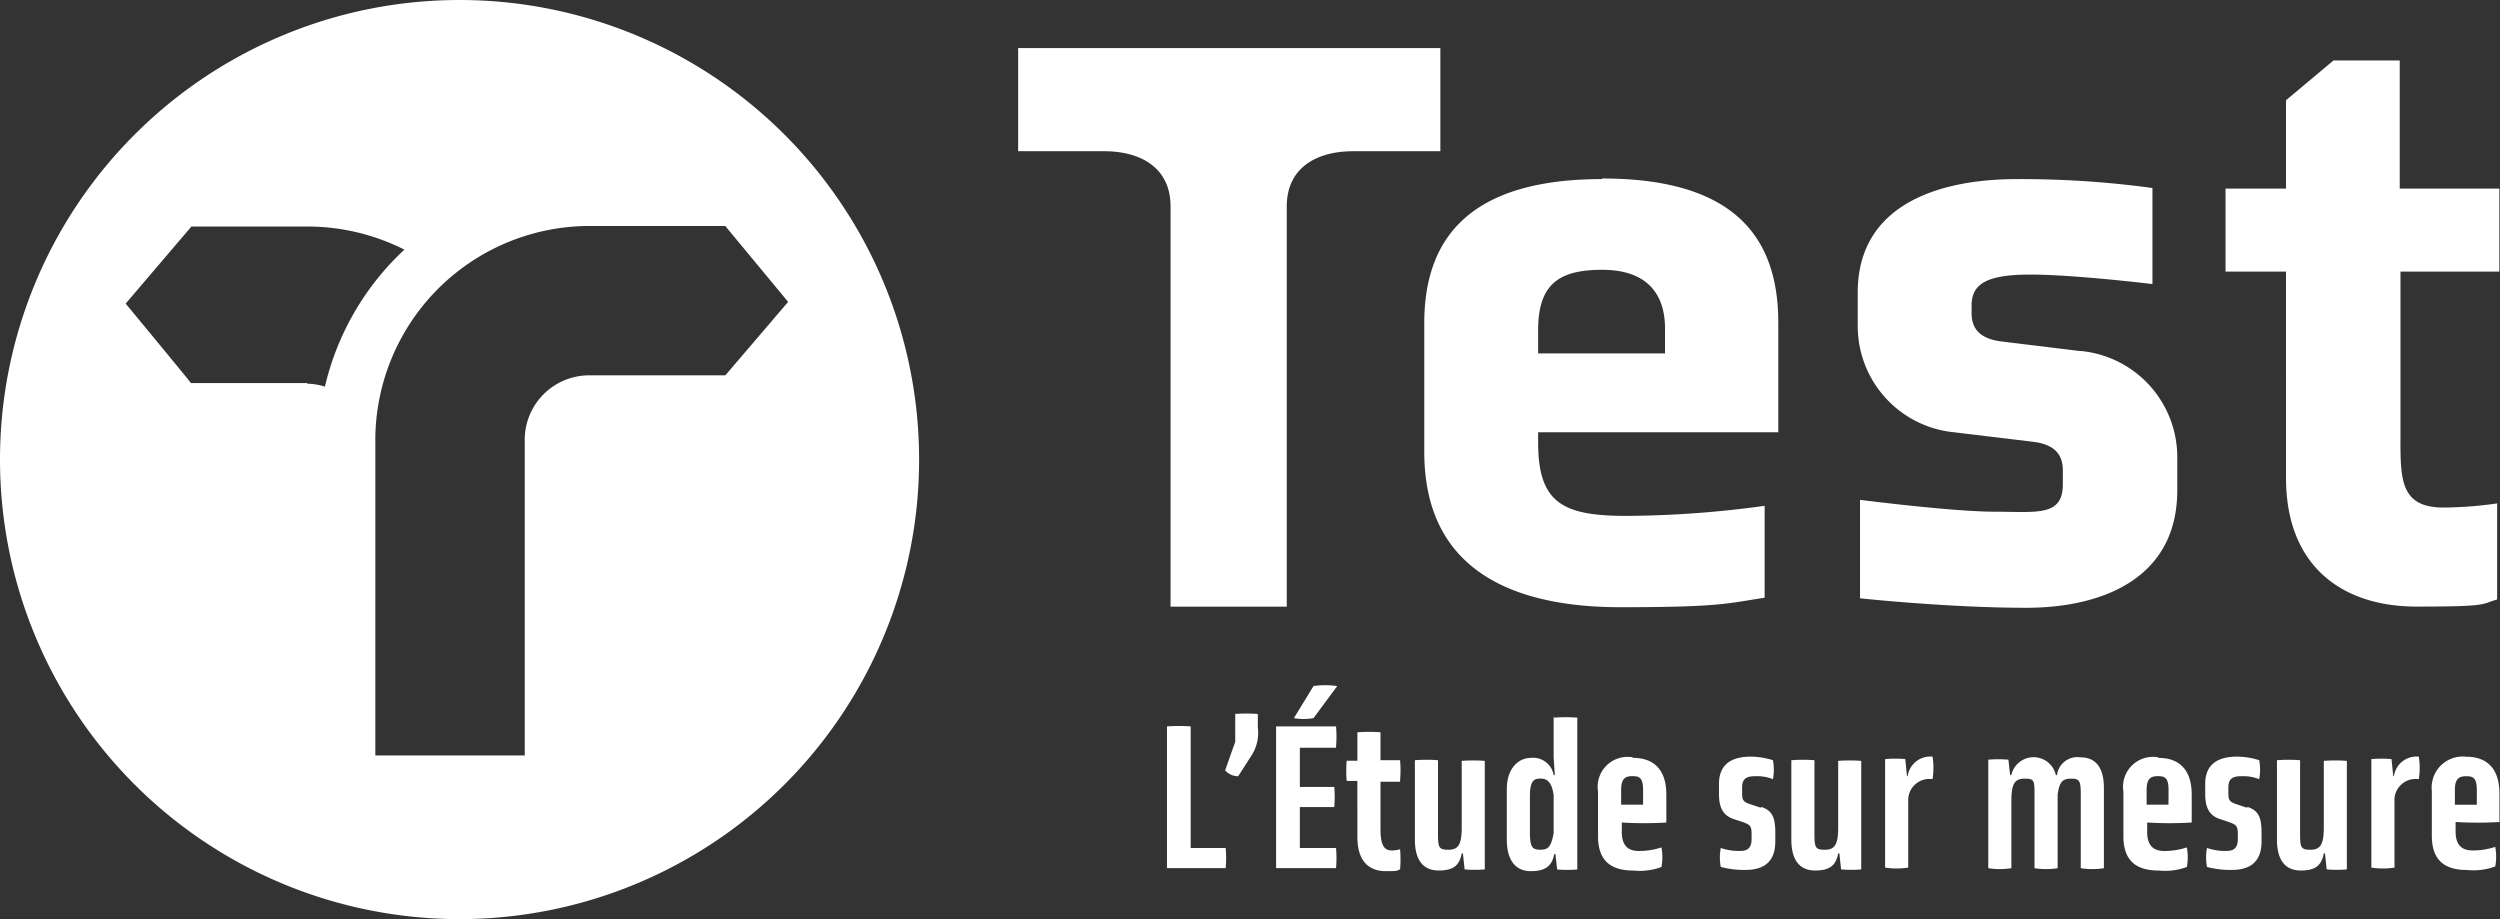 <svg id="TEST_LOGO_FINAL_BLANC" xmlns="http://www.w3.org/2000/svg" width="145.973" height="53.667" viewBox="0 0 145.973 53.667">
  <rect x="0" y="0" width="145.973" height="53.667" fill="#333333" stroke="none"/>
  <path id="Tracé_20" data-name="Tracé 20" d="M240.433,220.2a26.833,26.833,0,1,0,26.833,26.833A26.834,26.834,0,0,0,240.433,220.2Zm-8.9,22.367h-6.786c0-.035-3.809-4.64-3.809-4.64l3.809-4.466h0a.034.034,0,0,1,.035-.035h6.752a12.59,12.59,0,0,1,5.678,1.35,15.84,15.84,0,0,0-4.64,8,3.627,3.627,0,0,0-1.039-.173Zm24.41-.45h-8.033a3.765,3.765,0,0,0-3.67,3.878v18.316h-8.725V245.995a12.517,12.517,0,0,1,12.4-12.6h8.033l3.67,4.432-3.67,4.293Z" transform="translate(-213.6 -220.2)" fill="#fff"/>
  <path id="Tracé_21" data-name="Tracé 21" d="M411.785,345.22v-7.063a9.239,9.239,0,0,0-1.385,0v8.275h3.428a6.678,6.678,0,0,0,0-1.177h-2.043Zm2.6-7.825v1.662l-.589,1.662a.992.992,0,0,0,.762.346l.8-1.246a2.48,2.48,0,0,0,.346-1.627v-.762a8.784,8.784,0,0,0-1.35,0Zm5.886,1.939a6.684,6.684,0,0,0,0-1.177h-3.5v8.275h3.5a6.684,6.684,0,0,0,0-1.177h-2.112v-2.389h2.008a6.681,6.681,0,0,0,0-1.177h-2.008V339.4h2.112Zm-1.316-3.532-1.143,1.87a3.168,3.168,0,0,0,1.143,0l1.385-1.87a4.873,4.873,0,0,0-1.42,0Zm5.055,5.505a6.684,6.684,0,0,0,0-1.177h-1.143V338.5a8.794,8.794,0,0,0-1.35,0v1.662h-.623a6.684,6.684,0,0,0,0,1.177h.623V344.6c0,1.558.8,2.008,1.662,2.008s.589-.035.831-.1a6.687,6.687,0,0,0,0-1.177,1.754,1.754,0,0,1-.45.069c-.346,0-.692-.1-.692-1.212v-2.8h1.143Zm3.6-1.177v3.947c0,.969-.208,1.281-.762,1.281s-.623-.1-.623-.9V340.13a8.787,8.787,0,0,0-1.35,0v4.64c0,1.316.589,1.8,1.385,1.8s1.212-.242,1.35-1h.069l.1.935a6.681,6.681,0,0,0,1.177,0v-6.336a8.794,8.794,0,0,0-1.35,0Zm5.367-2.562v2.389l.069,1.039h-.069a1.216,1.216,0,0,0-1.35-1c-.623,0-1.385.519-1.385,1.835v2.943c0,1.281.589,1.835,1.385,1.835s1.246-.242,1.385-1h.069l.1.9a6.687,6.687,0,0,0,1.177,0v-8.864a8.786,8.786,0,0,0-1.35,0Zm0,6.821c-.138.727-.277.969-.762.969s-.623-.139-.623-1.039v-2.077c0-.935.242-1.039.623-1.039s.658.208.762.969v2.251Zm4.6-4.432a1.75,1.75,0,0,0-2.008,2.008v2.6c0,1.489.8,2.008,2.077,2.008a3.663,3.663,0,0,0,1.627-.208,3.17,3.17,0,0,0,0-1.143,4.185,4.185,0,0,1-1.316.208c-.485,0-1-.173-1-1.108v-.554a21.616,21.616,0,0,0,2.6,0v-1.627c0-1.627-.9-2.147-1.939-2.147Zm.623,2.77h-1.281v-.866c0-.693.277-.8.658-.8s.623.069.623.8v.866Zm6.855.173-.623-.208c-.415-.139-.45-.277-.45-.658v-.312c0-.589.346-.658.8-.658a2.457,2.457,0,0,1,1,.173,2.979,2.979,0,0,0,0-1.108,4.48,4.48,0,0,0-1.281-.208c-1.143,0-1.87.45-1.87,1.593v.589c0,.8.242,1.246.831,1.454l.623.208c.346.138.45.208.45.658v.312c0,.623-.346.692-.692.692a3.208,3.208,0,0,1-1.108-.173,2.979,2.979,0,0,0,0,1.108,5.224,5.224,0,0,0,1.454.173c1.039,0,1.731-.45,1.731-1.662v-.519c0-.866-.173-1.281-.8-1.489Zm4.536-2.77v3.947c0,.969-.208,1.281-.762,1.281s-.623-.1-.623-.9V340.13a8.786,8.786,0,0,0-1.35,0v4.64c0,1.316.589,1.8,1.385,1.8s1.212-.242,1.35-1h.069l.1.935a6.681,6.681,0,0,0,1.177,0v-6.336a8.794,8.794,0,0,0-1.35,0Zm4.086.935h-.069l-.1-1a6.687,6.687,0,0,0-1.177,0V346.4a4.413,4.413,0,0,0,1.35,0V342.38a1.239,1.239,0,0,1,1.42-1.143,4.191,4.191,0,0,0,0-1.316,1.337,1.337,0,0,0-1.454,1.143Zm10.006-1.108A1.19,1.19,0,0,0,462.37,341H462.3a1.331,1.331,0,0,0-2.6,0h-.069l-.1-.9a6.687,6.687,0,0,0-1.177,0v6.336a4.413,4.413,0,0,0,1.35,0v-3.947c0-1,.208-1.281.762-1.281s.589.069.589.9v4.328a4.413,4.413,0,0,0,1.35,0v-4.293c.1-.727.277-.935.762-.935s.589.069.589.9v4.328a4.413,4.413,0,0,0,1.35,0v-4.674c0-1.35-.589-1.8-1.385-1.8Zm4.57,0a1.75,1.75,0,0,0-2.008,2.008v2.6c0,1.489.8,2.008,2.077,2.008a3.663,3.663,0,0,0,1.627-.208,3.168,3.168,0,0,0,0-1.143,4.185,4.185,0,0,1-1.316.208c-.485,0-1-.173-1-1.108v-.554a21.616,21.616,0,0,0,2.6,0v-1.627c0-1.627-.9-2.147-1.939-2.147Zm.623,2.77H467.6v-.866c0-.693.277-.8.658-.8s.623.069.623.8Zm4.57.173-.623-.208c-.415-.139-.45-.277-.45-.658v-.312c0-.589.346-.658.8-.658a2.457,2.457,0,0,1,1,.173,2.979,2.979,0,0,0,0-1.108,4.48,4.48,0,0,0-1.281-.208c-1.143,0-1.87.45-1.87,1.593v.589c0,.8.242,1.246.831,1.454l.623.208c.346.138.45.208.45.658v.312c0,.623-.346.692-.692.692a3.208,3.208,0,0,1-1.108-.173,2.979,2.979,0,0,0,0,1.108,5.224,5.224,0,0,0,1.454.173c1.039,0,1.731-.45,1.731-1.662v-.519c0-.866-.173-1.281-.8-1.489Zm4.5-2.77v3.947c0,.969-.208,1.281-.762,1.281s-.623-.1-.623-.9V340.13a8.786,8.786,0,0,0-1.35,0v4.64c0,1.316.589,1.8,1.385,1.8s1.212-.242,1.35-1h.069l.1.935a6.681,6.681,0,0,0,1.177,0v-6.336a8.794,8.794,0,0,0-1.35,0Zm4.12.935H482l-.1-1a6.687,6.687,0,0,0-1.177,0V346.4a4.413,4.413,0,0,0,1.35,0V342.38a1.239,1.239,0,0,1,1.42-1.143,4.191,4.191,0,0,0,0-1.316,1.337,1.337,0,0,0-1.454,1.143ZM488.2,343.7v-1.627c0-1.627-.9-2.147-1.939-2.147a1.816,1.816,0,0,0-2.008,2.008v2.6c0,1.489.8,2.008,2.077,2.008a3.664,3.664,0,0,0,1.627-.208,3.17,3.17,0,0,0,0-1.143,4.186,4.186,0,0,1-1.316.208c-.485,0-1-.173-1-1.108v-.554a21.629,21.629,0,0,0,2.6,0Zm-2.6-1.835c0-.693.277-.8.658-.8s.623.069.623.8v.866H485.6Z" transform="translate(-342.261 -295.742)" fill="#fff"/>
  <path id="Tracé_22" data-name="Tracé 22" d="M419.4,235.952c-7.79,0-10.387,3.5-10.387,8.414v7.513c0,7.133,5.505,9.071,11.46,9.071s6.3-.242,8.414-.554v-5.367a60.667,60.667,0,0,1-8.067.589c-3.739,0-5.159-.762-5.159-4.293v-.589h14.023v-6.405c0-4.951-2.527-8.414-10.283-8.414Zm3.67,10.179h-7.409v-1.35c0-2.666,1.177-3.532,3.739-3.532s3.67,1.35,3.67,3.428Zm24.237-.138-4.536-.554c-1.246-.138-1.8-.692-1.8-1.662v-.45c0-1.246.866-1.8,3.428-1.8s7.132.554,7.132.554v-5.609a56.852,56.852,0,0,0-7.929-.519c-4.6,0-9.279,1.523-9.279,6.613v1.9a6.228,6.228,0,0,0,5.609,6.267l4.6.554c1.212.138,1.766.692,1.766,1.662v.762c.035,1.974-1.523,1.662-3.982,1.662s-7.86-.692-7.86-.692v5.748s5.159.554,9.695.554,8.829-1.766,8.829-6.855v-1.87a6.228,6.228,0,0,0-5.609-6.267Zm18.662-4.64h5.817v-4.847h-5.817v-7.479H462.1l-2.77,2.32v5.159h-3.532v4.847h3.532V253.4c0,5.194,3.324,7.513,7.617,7.513s3.739-.138,4.709-.415v-5.609a23.28,23.28,0,0,1-3.116.242c-2.666,0-2.527-1.8-2.527-4.536v-9.279ZM409.987,228.3H385.3v6.025h5.02c2.147,0,3.878.969,3.878,3.22v23.371h6.786V237.545c0-2.251,1.731-3.22,3.878-3.22h5.09V228.3Z" transform="translate(-325.851 -225.495)" fill="#fff"/>
</svg>

